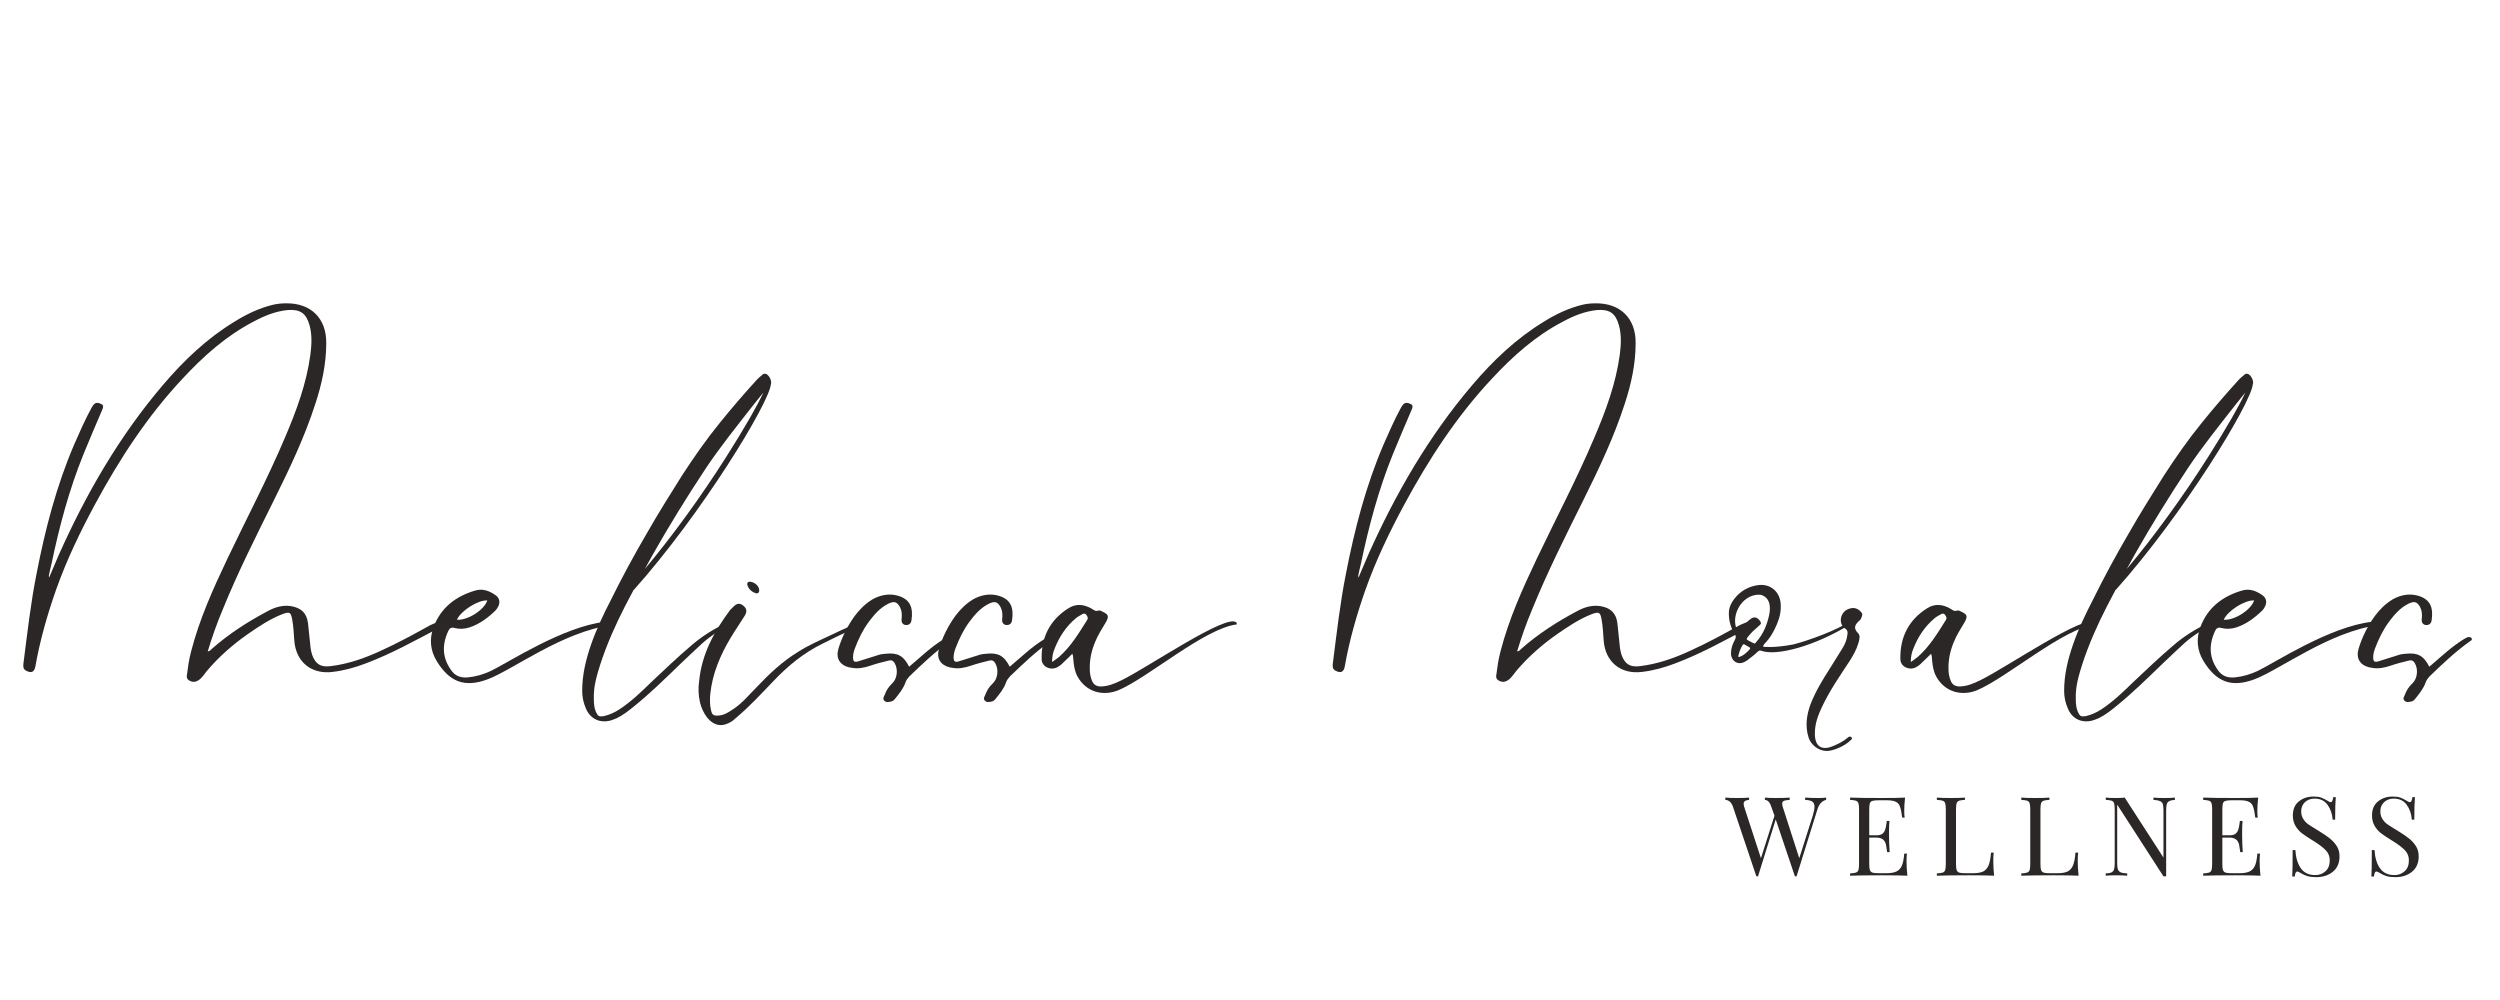 <svg xmlns="http://www.w3.org/2000/svg" xmlns:xlink="http://www.w3.org/1999/xlink" width="250" zoomAndPan="magnify" viewBox="0 0 187.5 75" height="100" preserveAspectRatio="xMidYMid meet" version="1.0"><defs><g/></defs><g fill="#2b2727" fill-opacity="1"><g transform="translate(1.891, 50.141)"><g><path d="M 1.969 -7.836 C 2.555 -10.645 3.293 -13.414 4.367 -16.066 C 4.836 -17.195 5.305 -18.324 5.789 -19.438 C 5.906 -19.711 5.828 -19.809 5.594 -19.887 C 5.246 -20.023 5.109 -19.789 4.973 -19.555 C 4.484 -18.656 4.074 -17.723 3.664 -16.785 C 2.34 -13.688 1.5 -10.449 0.859 -7.156 C 0.41 -4.914 0.156 -2.633 -0.137 -0.352 C -0.156 -0.137 -0.156 0.039 0.059 0.156 C 0.449 0.371 0.684 0.273 0.762 -0.156 C 1.109 -2.125 1.656 -4.035 2.32 -5.926 C 3.102 -8.129 4.113 -10.234 5.227 -12.301 C 7.059 -15.695 9.164 -18.93 11.816 -21.758 C 13.375 -23.434 15.07 -24.953 17.137 -26.027 C 17.938 -26.457 18.754 -26.789 19.672 -26.887 C 20.625 -26.961 21.074 -26.652 21.328 -25.734 C 21.523 -25.012 21.484 -24.273 21.387 -23.531 C 21.094 -21.367 20.336 -19.32 19.477 -17.312 C 18.172 -14.23 16.609 -11.27 15.168 -8.246 C 14.094 -5.984 13.062 -3.703 12.438 -1.266 C 12.281 -0.684 12.203 -0.098 12.125 0.508 C 12.086 0.703 12.184 0.859 12.379 0.938 C 12.574 1.016 12.73 1.035 12.965 0.898 C 13.258 0.723 13.414 0.43 13.629 0.176 C 14.523 -0.879 15.559 -1.793 16.707 -2.594 C 17.527 -3.16 18.363 -3.723 19.32 -4.094 C 19.828 -4.27 19.926 -4.23 20.023 -3.684 C 20.121 -3.16 20.141 -2.633 20.18 -2.105 C 20.297 -0.508 21.445 0.449 23.043 0.254 C 23.902 0.156 24.742 -0.078 25.559 -0.391 C 27.469 -1.109 29.242 -2.105 31.039 -3.043 C 31.215 -3.141 31.367 -3.254 31.543 -3.352 C 31.699 -3.449 31.641 -3.527 31.504 -3.566 C 31.387 -3.625 31.254 -3.605 31.137 -3.566 C 30.863 -3.449 30.57 -3.352 30.316 -3.219 C 29.125 -2.555 27.938 -1.91 26.691 -1.344 C 25.48 -0.781 24.215 -0.332 22.867 -0.176 C 22.148 -0.098 21.777 -0.332 21.523 -1.016 C 21.484 -1.168 21.426 -1.344 21.406 -1.52 C 21.328 -2.145 21.289 -2.77 21.211 -3.391 C 21.113 -4.172 20.703 -4.543 19.945 -4.68 C 19.301 -4.777 18.734 -4.602 18.191 -4.309 C 16.688 -3.508 15.285 -2.613 14 -1.48 C 13.922 -1.402 13.863 -1.305 13.688 -1.285 C 14.016 -2.359 14.367 -3.371 14.797 -4.387 C 15.949 -7.234 17.332 -9.961 18.695 -12.711 C 19.848 -15.031 20.957 -17.371 21.758 -19.848 C 22.246 -21.328 22.578 -22.848 22.578 -24.41 C 22.598 -26.281 21.406 -27.43 19.535 -27.391 C 19.203 -27.391 18.852 -27.352 18.539 -27.273 C 17.527 -27.02 16.59 -26.574 15.715 -26.027 C 13.629 -24.762 11.891 -23.102 10.332 -21.27 C 7.059 -17.43 4.562 -13.102 2.516 -8.52 C 2.281 -7.973 2.047 -7.43 1.793 -6.824 C 1.773 -6.902 1.773 -6.941 1.773 -6.961 C 1.832 -7.254 1.891 -7.543 1.969 -7.836 Z M 1.969 -7.836 "/></g></g></g><g fill="#2b2727" fill-opacity="1"><g transform="translate(32.846, 50.141)"><g><path d="M 3.742 0.801 C 5.574 0.117 9.359 -2.77 13.004 -3.254 C 12.887 -3.508 12.711 -3.508 12.555 -3.508 C 9.379 -3.16 5.207 -0.41 3.977 0.176 C 3.43 0.43 2.867 0.605 2.242 0.664 C 1.793 0.703 1.383 0.605 1.074 0.234 C 0.332 -0.723 0.273 -1.715 0.762 -2.789 C 0.859 -3.004 0.977 -3.121 1.246 -3.043 C 1.617 -2.945 1.988 -2.965 2.359 -3.082 C 3.121 -3.332 3.742 -3.801 4.309 -4.348 C 4.406 -4.445 4.465 -4.543 4.523 -4.66 C 4.68 -4.973 4.621 -5.285 4.328 -5.496 C 3.859 -5.828 3.352 -6.023 2.789 -5.848 C 1.324 -5.418 0.215 -4.562 -0.332 -3.102 C -0.664 -2.203 -0.566 -1.344 -0.098 -0.566 C 0.859 0.996 1.988 1.461 3.742 0.801 Z M 3.703 -5.109 C 3.469 -4.387 2.203 -3.586 1.422 -3.664 C 1.734 -4.348 3.004 -5.148 3.703 -5.109 Z M 3.703 -5.109 "/></g></g></g><g fill="#2b2727" fill-opacity="1"><g transform="translate(45.555, 50.141)"><g><path d="M 8.773 -3.352 C 7.875 -2.906 7.039 -2.379 6.277 -1.715 C 5.266 -0.859 4.289 0.078 3.312 0.996 C 2.555 1.734 1.793 2.477 0.898 3.062 C 0.547 3.293 0.156 3.469 -0.254 3.566 C -0.625 3.625 -0.703 3.586 -0.859 3.254 C -0.996 2.945 -1.016 2.613 -1.016 2.281 C -1.055 1.344 -0.781 0.469 -0.508 -0.391 C -0.02 -1.871 0.605 -3.273 1.305 -4.641 C 1.52 -5.07 1.754 -5.477 1.969 -5.906 L 1.988 -5.906 C 7.078 -11.602 12.145 -19.926 12.262 -21.328 C 12.379 -21.641 11.969 -22.324 11.641 -22.051 C 11.484 -21.914 11.309 -21.777 11.172 -21.621 C 10.234 -20.586 9.32 -19.535 8.441 -18.441 C 7.41 -17.176 6.473 -15.832 5.574 -14.445 C 4.68 -13.023 3.801 -11.621 2.965 -10.156 C 2.008 -8.52 1.109 -6.863 0.273 -5.168 C -0.293 -4.074 -0.82 -2.965 -1.227 -1.793 C -1.617 -0.664 -1.891 0.469 -1.891 1.676 C -1.891 2.145 -1.793 2.574 -1.617 2.984 C -1.305 3.762 -0.586 4.113 0.234 3.898 C 0.391 3.859 0.547 3.781 0.703 3.723 C 1.188 3.488 1.598 3.16 2.008 2.828 C 3.234 1.832 4.348 0.742 5.477 -0.352 C 6.023 -0.859 6.57 -1.402 7.137 -1.91 C 7.797 -2.496 8.539 -2.965 9.418 -3.352 C 9.145 -3.527 8.949 -3.449 8.773 -3.352 Z M 3.41 -8.559 C 4.66 -10.762 5.984 -12.906 7.391 -15.031 C 8.5 -16.688 9.766 -18.25 10.996 -19.828 C 11.23 -20.121 11.465 -20.414 11.699 -20.703 C 11.25 -19.73 10.332 -18.113 8.91 -15.871 C 6.98 -12.828 4.816 -9.863 2.809 -7.469 C 3.004 -7.836 3.219 -8.207 3.41 -8.559 Z M 3.41 -8.559 "/></g></g></g><g fill="#2b2727" fill-opacity="1"><g transform="translate(54.209, 50.141)"><g><path d="M 1.559 -4.699 C 1.305 -4.914 1.09 -4.914 0.84 -4.68 C 0.742 -4.582 0.645 -4.484 0.547 -4.387 C -0.645 -2.789 -1.578 -1.09 -1.773 0.938 C -1.852 1.461 -1.832 1.988 -1.715 2.516 C -1.617 2.926 -1.441 3.332 -1.168 3.684 C -0.625 4.328 -0.02 4.406 0.684 3.957 C 0.801 3.879 0.918 3.762 1.035 3.664 C 2.027 2.828 2.906 1.871 3.801 0.938 C 4.895 -0.215 6.082 -1.188 7.527 -1.891 C 8.344 -2.281 9.125 -2.711 9.98 -3.023 C 10.059 -3.043 10.137 -3.062 10.117 -3.16 C 10.117 -3.234 10.039 -3.273 9.961 -3.273 C 9.805 -3.293 9.691 -3.234 9.574 -3.18 C 9.125 -2.984 8.676 -2.789 8.246 -2.574 C 7.391 -2.164 6.492 -1.793 5.672 -1.266 C 4.484 -0.547 3.469 0.41 2.516 1.422 C 1.969 1.969 1.48 2.574 0.84 3.004 C 0.469 3.254 0.117 3.508 -0.352 3.527 C -0.703 3.547 -0.801 3.469 -0.879 3.141 C -0.977 2.73 -0.977 2.32 -0.938 1.91 C -0.781 0.391 -0.195 -0.996 0.586 -2.301 C 0.938 -2.887 1.305 -3.41 1.656 -3.977 C 1.832 -4.27 1.793 -4.504 1.559 -4.699 Z M 2.457 -5.652 C 2.633 -5.594 2.75 -5.711 2.73 -5.887 C 2.73 -6.18 2.398 -6.473 2.066 -6.512 C 1.891 -6.531 1.793 -6.414 1.852 -6.238 C 1.949 -5.945 2.184 -5.75 2.457 -5.652 Z M 2.457 -5.652 "/></g></g></g><g fill="#2b2727" fill-opacity="1"><g transform="translate(64.053, 50.141)"><g><path d="M 2.301 1.969 C 2.242 2.105 2.125 2.262 2.262 2.398 C 2.398 2.555 2.574 2.516 2.77 2.477 C 2.906 2.457 3.004 2.359 3.082 2.262 C 3.391 1.871 3.703 1.5 3.859 1.035 C 3.918 0.859 4.035 0.723 4.152 0.586 C 5.109 -0.332 6.062 -1.246 7.156 -2.027 C 7.234 -2.086 7.371 -2.125 7.312 -2.262 C 7.254 -2.379 7.098 -2.379 6.98 -2.34 C 6.863 -2.281 6.746 -2.223 6.629 -2.145 C 6.199 -1.871 5.789 -1.559 5.398 -1.227 C 4.992 -0.879 4.582 -0.527 4.133 -0.137 C 3.703 -0.977 3.254 -1.207 2.359 -1.109 C 2.223 -1.109 2.086 -1.074 1.949 -1.055 C 1.715 -0.977 1.5 -0.918 1.266 -0.84 C 0.938 -0.742 0.605 -0.625 0.273 -0.527 C 0 -0.469 -0.059 -0.547 -0.078 -0.801 C -0.078 -1.055 -0.02 -1.285 0.059 -1.5 C 0.332 -2.223 0.664 -2.906 1.109 -3.508 C 1.52 -4.055 1.949 -4.562 2.594 -4.875 C 3.023 -5.07 3.219 -5.012 3.449 -4.602 C 3.586 -4.328 3.605 -4.035 3.566 -3.723 C 3.527 -3.391 3.723 -3.219 4.016 -3.273 C 4.211 -3.312 4.289 -3.469 4.309 -3.625 C 4.445 -4.562 4.23 -5.246 3.16 -5.496 C 2.535 -5.633 1.93 -5.496 1.383 -5.188 C 0.859 -4.875 0.43 -4.445 0.059 -3.957 C -0.488 -3.199 -0.898 -2.379 -1.168 -1.5 C -1.383 -0.762 -1.074 -0.254 -0.332 -0.078 C -0.293 -0.078 -0.234 -0.078 -0.195 -0.059 C 0.293 0.039 0.762 -0.059 1.227 -0.215 C 1.676 -0.371 2.145 -0.488 2.633 -0.605 C 2.809 -0.645 2.945 -0.586 3.043 -0.41 C 3.312 0.039 3.254 0.742 2.867 1.109 C 2.594 1.363 2.418 1.637 2.301 1.969 Z M 2.301 1.969 "/></g></g></g><g fill="#2b2727" fill-opacity="1"><g transform="translate(71.597, 50.141)"><g><path d="M 2.301 1.969 C 2.242 2.105 2.125 2.262 2.262 2.398 C 2.398 2.555 2.574 2.516 2.77 2.477 C 2.906 2.457 3.004 2.359 3.082 2.262 C 3.391 1.871 3.703 1.5 3.859 1.035 C 3.918 0.859 4.035 0.723 4.152 0.586 C 5.109 -0.332 6.062 -1.246 7.156 -2.027 C 7.234 -2.086 7.371 -2.125 7.312 -2.262 C 7.254 -2.379 7.098 -2.379 6.98 -2.34 C 6.863 -2.281 6.746 -2.223 6.629 -2.145 C 6.199 -1.871 5.789 -1.559 5.398 -1.227 C 4.992 -0.879 4.582 -0.527 4.133 -0.137 C 3.703 -0.977 3.254 -1.207 2.359 -1.109 C 2.223 -1.109 2.086 -1.074 1.949 -1.055 C 1.715 -0.977 1.5 -0.918 1.266 -0.84 C 0.938 -0.742 0.605 -0.625 0.273 -0.527 C 0 -0.469 -0.059 -0.547 -0.078 -0.801 C -0.078 -1.055 -0.02 -1.285 0.059 -1.5 C 0.332 -2.223 0.664 -2.906 1.109 -3.508 C 1.52 -4.055 1.949 -4.562 2.594 -4.875 C 3.023 -5.07 3.219 -5.012 3.449 -4.602 C 3.586 -4.328 3.605 -4.035 3.566 -3.723 C 3.527 -3.391 3.723 -3.219 4.016 -3.273 C 4.211 -3.312 4.289 -3.469 4.309 -3.625 C 4.445 -4.562 4.23 -5.246 3.16 -5.496 C 2.535 -5.633 1.93 -5.496 1.383 -5.188 C 0.859 -4.875 0.43 -4.445 0.059 -3.957 C -0.488 -3.199 -0.898 -2.379 -1.168 -1.5 C -1.383 -0.762 -1.074 -0.254 -0.332 -0.078 C -0.293 -0.078 -0.234 -0.078 -0.195 -0.059 C 0.293 0.039 0.762 -0.059 1.227 -0.215 C 1.676 -0.371 2.145 -0.488 2.633 -0.605 C 2.809 -0.645 2.945 -0.586 3.043 -0.41 C 3.312 0.039 3.254 0.742 2.867 1.109 C 2.594 1.363 2.418 1.637 2.301 1.969 Z M 2.301 1.969 "/></g></g></g><g fill="#2b2727" fill-opacity="1"><g transform="translate(79.14, 50.141)"><g><path d="M 1.363 -0.625 C 1.402 -0.215 1.461 0.195 1.656 0.566 C 2.32 1.812 3.645 2.086 4.758 1.617 C 7 0.664 11.211 -3.023 13.629 -3.312 C 13.609 -3.391 13.609 -3.43 13.59 -3.449 C 12.926 -4.191 6.941 -0.078 4.973 0.879 C 4.465 1.129 3.957 1.344 3.371 1.344 C 3.082 1.324 2.887 1.207 2.77 0.938 C 2.652 0.664 2.594 0.371 2.594 0.059 C 2.574 -0.645 2.711 -1.305 2.984 -1.969 C 3.199 -2.516 3.527 -3.004 3.82 -3.508 C 4.035 -3.918 3.996 -4.055 3.586 -4.25 C 3.469 -4.309 3.352 -4.387 3.234 -4.348 C 3.023 -4.27 2.906 -4.387 2.75 -4.484 C 2.164 -4.816 1.578 -4.895 0.996 -4.523 C -0.41 -3.645 -1.055 -2.32 -1.016 -0.703 C -1.016 -0.156 -0.391 0.156 0.117 -0.078 C 0.312 -0.176 0.488 -0.312 0.625 -0.469 C 0.84 -0.664 1.055 -0.879 1.285 -1.109 C 1.363 -0.918 1.344 -0.762 1.363 -0.625 Z M 0.273 -0.859 C 0.137 -0.742 -0.02 -0.645 -0.234 -0.488 C -0.234 -0.918 -0.156 -1.227 -0.039 -1.5 C 0.312 -2.398 0.82 -3.16 1.559 -3.781 C 1.695 -3.898 1.871 -3.977 2.027 -4.074 C 2.125 -4.133 2.262 -4.152 2.34 -4.016 C 2.418 -3.898 2.496 -3.801 2.398 -3.645 C 1.773 -2.652 1.168 -1.637 0.273 -0.859 Z M 0.273 -0.859 "/></g></g></g><g fill="#2b2727" fill-opacity="1"><g transform="translate(92.298, 50.141)"><g/></g></g><g fill="#2b2727" fill-opacity="1"><g transform="translate(100.095, 50.141)"><g><path d="M 1.969 -7.836 C 2.555 -10.645 3.293 -13.414 4.367 -16.066 C 4.836 -17.195 5.305 -18.324 5.789 -19.438 C 5.906 -19.711 5.828 -19.809 5.594 -19.887 C 5.246 -20.023 5.109 -19.789 4.973 -19.555 C 4.484 -18.656 4.074 -17.723 3.664 -16.785 C 2.34 -13.688 1.5 -10.449 0.859 -7.156 C 0.41 -4.914 0.156 -2.633 -0.137 -0.352 C -0.156 -0.137 -0.156 0.039 0.059 0.156 C 0.449 0.371 0.684 0.273 0.762 -0.156 C 1.109 -2.125 1.656 -4.035 2.32 -5.926 C 3.102 -8.129 4.113 -10.234 5.227 -12.301 C 7.059 -15.695 9.164 -18.93 11.816 -21.758 C 13.375 -23.434 15.07 -24.953 17.137 -26.027 C 17.938 -26.457 18.754 -26.789 19.672 -26.887 C 20.625 -26.961 21.074 -26.652 21.328 -25.734 C 21.523 -25.012 21.484 -24.273 21.387 -23.531 C 21.094 -21.367 20.336 -19.32 19.477 -17.312 C 18.172 -14.23 16.609 -11.27 15.168 -8.246 C 14.094 -5.984 13.062 -3.703 12.438 -1.266 C 12.281 -0.684 12.203 -0.098 12.125 0.508 C 12.086 0.703 12.184 0.859 12.379 0.938 C 12.574 1.016 12.73 1.035 12.965 0.898 C 13.258 0.723 13.414 0.43 13.629 0.176 C 14.523 -0.879 15.559 -1.793 16.707 -2.594 C 17.527 -3.16 18.363 -3.723 19.32 -4.094 C 19.828 -4.27 19.926 -4.23 20.023 -3.684 C 20.121 -3.16 20.141 -2.633 20.18 -2.105 C 20.297 -0.508 21.445 0.449 23.043 0.254 C 23.902 0.156 24.742 -0.078 25.559 -0.391 C 27.469 -1.109 29.242 -2.105 31.039 -3.043 C 31.215 -3.141 31.367 -3.254 31.543 -3.352 C 31.699 -3.449 31.641 -3.527 31.504 -3.566 C 31.387 -3.625 31.254 -3.605 31.137 -3.566 C 30.863 -3.449 30.57 -3.352 30.316 -3.219 C 29.125 -2.555 27.938 -1.91 26.691 -1.344 C 25.48 -0.781 24.215 -0.332 22.867 -0.176 C 22.148 -0.098 21.777 -0.332 21.523 -1.016 C 21.484 -1.168 21.426 -1.344 21.406 -1.52 C 21.328 -2.145 21.289 -2.77 21.211 -3.391 C 21.113 -4.172 20.703 -4.543 19.945 -4.68 C 19.301 -4.777 18.734 -4.602 18.191 -4.309 C 16.688 -3.508 15.285 -2.613 14 -1.48 C 13.922 -1.402 13.863 -1.305 13.688 -1.285 C 14.016 -2.359 14.367 -3.371 14.797 -4.387 C 15.949 -7.234 17.332 -9.961 18.695 -12.711 C 19.848 -15.031 20.957 -17.371 21.758 -19.848 C 22.246 -21.328 22.578 -22.848 22.578 -24.41 C 22.598 -26.281 21.406 -27.43 19.535 -27.391 C 19.203 -27.391 18.852 -27.352 18.539 -27.273 C 17.527 -27.02 16.59 -26.574 15.715 -26.027 C 13.629 -24.762 11.891 -23.102 10.332 -21.27 C 7.059 -17.43 4.562 -13.102 2.516 -8.52 C 2.281 -7.973 2.047 -7.43 1.793 -6.824 C 1.773 -6.902 1.773 -6.941 1.773 -6.961 C 1.832 -7.254 1.891 -7.543 1.969 -7.836 Z M 1.969 -7.836 "/></g></g></g><g fill="#2b2727" fill-opacity="1"><g transform="translate(131.049, 50.141)"><g><path d="M 1.207 -1.734 C 1.227 -1.773 1.246 -1.793 1.266 -1.832 C 1.695 -2.262 1.988 -2.77 2.223 -3.332 C 2.438 -3.84 2.555 -4.367 2.496 -4.934 C 2.398 -5.809 1.695 -6.375 0.82 -6.258 C 0.078 -6.16 -0.527 -5.809 -0.977 -5.227 C -1.207 -4.934 -1.363 -4.602 -1.383 -4.23 C -1.402 -3.645 -1.266 -3.102 -0.957 -2.613 C -0.84 -2.438 -0.84 -2.32 -0.938 -2.145 C -1.109 -1.832 -1.227 -1.5 -1.227 -1.129 C -1.207 -0.527 -0.664 -0.215 -0.156 -0.527 C -0.098 -0.547 -0.059 -0.586 0 -0.625 C 0.254 -0.82 0.527 -1.016 0.762 -1.246 C 0.84 -1.324 0.898 -1.363 1.016 -1.344 C 2.145 -0.898 5.07 -1.676 7.738 -3.332 C 7.68 -3.352 7.543 -3.449 7.391 -3.352 C 6.062 -2.574 3.84 -1.891 3.469 -1.812 C 1.949 -1.52 1.188 -1.637 1.188 -1.637 C 1.207 -1.715 1.207 -1.734 1.207 -1.734 Z M 0.176 -1.441 C -0.059 -1.188 -0.293 -0.957 -0.645 -0.859 C -0.684 -0.898 -0.684 -0.938 -0.664 -0.996 C -0.605 -1.246 -0.508 -1.5 -0.371 -1.734 C -0.312 -1.832 -0.254 -1.852 -0.156 -1.773 C -0.059 -1.715 0.039 -1.656 0.156 -1.598 C 0.215 -1.559 0.234 -1.5 0.176 -1.441 Z M 0.684 -2.008 C 0.645 -1.969 0.625 -1.91 0.586 -1.891 C 0.527 -1.871 0.527 -1.871 0.332 -1.969 C -0.176 -2.223 -0.078 -2.184 0.078 -2.418 C 0.293 -2.691 0.547 -2.926 0.801 -3.141 C 1.055 -3.352 1.074 -3.391 0.938 -3.586 C 0.762 -3.84 0.527 -3.898 0.312 -3.762 C 0.078 -3.605 -0.098 -3.43 -0.254 -3.219 C -0.371 -3.062 -0.508 -2.887 -0.645 -2.691 C -1.402 -3.703 -0.508 -5.633 0.977 -5.535 C 0.977 -5.535 1.93 -5.418 1.637 -4.016 C 1.48 -3.273 1.188 -2.574 0.684 -2.008 Z M 0.684 -2.008 "/></g></g></g><g fill="#2b2727" fill-opacity="1"><g transform="translate(138.378, 50.141)"><g><path d="M -1.422 6.18 C -0.957 6.219 0 5.809 0.391 5.398 C 0.449 5.344 0.586 5.266 0.488 5.168 C 0.391 5.051 0.273 5.109 0.195 5.188 C -0.117 5.457 -0.469 5.633 -0.84 5.789 C -1.754 6.199 -2.281 5.848 -2.262 4.836 C -2.262 4.152 -2.027 3.508 -1.734 2.887 C -1.148 1.637 -0.371 0.527 0.371 -0.605 C 0.625 -1.016 0.859 -1.422 0.996 -1.891 C 1.074 -2.145 1.168 -2.477 0.977 -2.652 C 0.566 -3.062 0.781 -3.332 1.109 -3.625 C 1.188 -3.684 1.227 -3.801 1.266 -3.918 C 1.305 -4.035 1.305 -4.152 1.207 -4.23 C 1.016 -4.465 0.762 -4.582 0.449 -4.523 C 0.078 -4.445 -0.195 -4.23 -0.293 -3.84 C -0.371 -3.527 -0.273 -3.199 -0.02 -3.023 C 0.195 -2.887 0.215 -2.73 0.176 -2.535 C 0.137 -2.164 0 -1.832 -0.195 -1.52 C -0.508 -1.016 -0.82 -0.508 -1.129 -0.02 C -1.695 0.859 -2.223 1.734 -2.594 2.691 C -2.887 3.508 -3.004 4.328 -2.73 5.188 C -2.555 5.73 -1.988 6.16 -1.422 6.18 Z M -1.422 6.18 "/></g></g></g><g fill="#2b2727" fill-opacity="1"><g transform="translate(143.544, 50.141)"><g><path d="M 1.363 -0.625 C 1.402 -0.215 1.461 0.195 1.656 0.566 C 2.32 1.812 3.645 2.086 4.758 1.617 C 7 0.664 11.211 -3.023 13.629 -3.312 C 13.609 -3.391 13.609 -3.43 13.59 -3.449 C 12.926 -4.191 6.941 -0.078 4.973 0.879 C 4.465 1.129 3.957 1.344 3.371 1.344 C 3.082 1.324 2.887 1.207 2.77 0.938 C 2.652 0.664 2.594 0.371 2.594 0.059 C 2.574 -0.645 2.711 -1.305 2.984 -1.969 C 3.199 -2.516 3.527 -3.004 3.82 -3.508 C 4.035 -3.918 3.996 -4.055 3.586 -4.25 C 3.469 -4.309 3.352 -4.387 3.234 -4.348 C 3.023 -4.27 2.906 -4.387 2.75 -4.484 C 2.164 -4.816 1.578 -4.895 0.996 -4.523 C -0.41 -3.645 -1.055 -2.32 -1.016 -0.703 C -1.016 -0.156 -0.391 0.156 0.117 -0.078 C 0.312 -0.176 0.488 -0.312 0.625 -0.469 C 0.84 -0.664 1.055 -0.879 1.285 -1.109 C 1.363 -0.918 1.344 -0.762 1.363 -0.625 Z M 0.273 -0.859 C 0.137 -0.742 -0.02 -0.645 -0.234 -0.488 C -0.234 -0.918 -0.156 -1.227 -0.039 -1.5 C 0.312 -2.398 0.82 -3.16 1.559 -3.781 C 1.695 -3.898 1.871 -3.977 2.027 -4.074 C 2.125 -4.133 2.262 -4.152 2.34 -4.016 C 2.418 -3.898 2.496 -3.801 2.398 -3.645 C 1.773 -2.652 1.168 -1.637 0.273 -0.859 Z M 0.273 -0.859 "/></g></g></g><g fill="#2b2727" fill-opacity="1"><g transform="translate(156.701, 50.141)"><g><path d="M 8.773 -3.352 C 7.875 -2.906 7.039 -2.379 6.277 -1.715 C 5.266 -0.859 4.289 0.078 3.312 0.996 C 2.555 1.734 1.793 2.477 0.898 3.062 C 0.547 3.293 0.156 3.469 -0.254 3.566 C -0.625 3.625 -0.703 3.586 -0.859 3.254 C -0.996 2.945 -1.016 2.613 -1.016 2.281 C -1.055 1.344 -0.781 0.469 -0.508 -0.391 C -0.02 -1.871 0.605 -3.273 1.305 -4.641 C 1.52 -5.07 1.754 -5.477 1.969 -5.906 L 1.988 -5.906 C 7.078 -11.602 12.145 -19.926 12.262 -21.328 C 12.379 -21.641 11.969 -22.324 11.641 -22.051 C 11.484 -21.914 11.309 -21.777 11.172 -21.621 C 10.234 -20.586 9.32 -19.535 8.441 -18.441 C 7.41 -17.176 6.473 -15.832 5.574 -14.445 C 4.68 -13.023 3.801 -11.621 2.965 -10.156 C 2.008 -8.52 1.109 -6.863 0.273 -5.168 C -0.293 -4.074 -0.82 -2.965 -1.227 -1.793 C -1.617 -0.664 -1.891 0.469 -1.891 1.676 C -1.891 2.145 -1.793 2.574 -1.617 2.984 C -1.305 3.762 -0.586 4.113 0.234 3.898 C 0.391 3.859 0.547 3.781 0.703 3.723 C 1.188 3.488 1.598 3.16 2.008 2.828 C 3.234 1.832 4.348 0.742 5.477 -0.352 C 6.023 -0.859 6.57 -1.402 7.137 -1.91 C 7.797 -2.496 8.539 -2.965 9.418 -3.352 C 9.145 -3.527 8.949 -3.449 8.773 -3.352 Z M 3.41 -8.559 C 4.66 -10.762 5.984 -12.906 7.391 -15.031 C 8.5 -16.688 9.766 -18.25 10.996 -19.828 C 11.23 -20.121 11.465 -20.414 11.699 -20.703 C 11.25 -19.73 10.332 -18.113 8.91 -15.871 C 6.98 -12.828 4.816 -9.863 2.809 -7.469 C 3.004 -7.836 3.219 -8.207 3.41 -8.559 Z M 3.41 -8.559 "/></g></g></g><g fill="#2b2727" fill-opacity="1"><g transform="translate(165.356, 50.141)"><g><path d="M 3.742 0.801 C 5.574 0.117 9.359 -2.77 13.004 -3.254 C 12.887 -3.508 12.711 -3.508 12.555 -3.508 C 9.379 -3.16 5.207 -0.41 3.977 0.176 C 3.43 0.43 2.867 0.605 2.242 0.664 C 1.793 0.703 1.383 0.605 1.074 0.234 C 0.332 -0.723 0.273 -1.715 0.762 -2.789 C 0.859 -3.004 0.977 -3.121 1.246 -3.043 C 1.617 -2.945 1.988 -2.965 2.359 -3.082 C 3.121 -3.332 3.742 -3.801 4.309 -4.348 C 4.406 -4.445 4.465 -4.543 4.523 -4.66 C 4.68 -4.973 4.621 -5.285 4.328 -5.496 C 3.859 -5.828 3.352 -6.023 2.789 -5.848 C 1.324 -5.418 0.215 -4.562 -0.332 -3.102 C -0.664 -2.203 -0.566 -1.344 -0.098 -0.566 C 0.859 0.996 1.988 1.461 3.742 0.801 Z M 3.703 -5.109 C 3.469 -4.387 2.203 -3.586 1.422 -3.664 C 1.734 -4.348 3.004 -5.148 3.703 -5.109 Z M 3.703 -5.109 "/></g></g></g><g fill="#2b2727" fill-opacity="1"><g transform="translate(178.065, 50.141)"><g><path d="M 2.301 1.969 C 2.242 2.105 2.125 2.262 2.262 2.398 C 2.398 2.555 2.574 2.516 2.77 2.477 C 2.906 2.457 3.004 2.359 3.082 2.262 C 3.391 1.871 3.703 1.5 3.859 1.035 C 3.918 0.859 4.035 0.723 4.152 0.586 C 5.109 -0.332 6.062 -1.246 7.156 -2.027 C 7.234 -2.086 7.371 -2.125 7.312 -2.262 C 7.254 -2.379 7.098 -2.379 6.98 -2.34 C 6.863 -2.281 6.746 -2.223 6.629 -2.145 C 6.199 -1.871 5.789 -1.559 5.398 -1.227 C 4.992 -0.879 4.582 -0.527 4.133 -0.137 C 3.703 -0.977 3.254 -1.207 2.359 -1.109 C 2.223 -1.109 2.086 -1.074 1.949 -1.055 C 1.715 -0.977 1.5 -0.918 1.266 -0.84 C 0.938 -0.742 0.605 -0.625 0.273 -0.527 C 0 -0.469 -0.059 -0.547 -0.078 -0.801 C -0.078 -1.055 -0.02 -1.285 0.059 -1.5 C 0.332 -2.223 0.664 -2.906 1.109 -3.508 C 1.52 -4.055 1.949 -4.562 2.594 -4.875 C 3.023 -5.07 3.219 -5.012 3.449 -4.602 C 3.586 -4.328 3.605 -4.035 3.566 -3.723 C 3.527 -3.391 3.723 -3.219 4.016 -3.273 C 4.211 -3.312 4.289 -3.469 4.309 -3.625 C 4.445 -4.562 4.23 -5.246 3.16 -5.496 C 2.535 -5.633 1.93 -5.496 1.383 -5.188 C 0.859 -4.875 0.43 -4.445 0.059 -3.957 C -0.488 -3.199 -0.898 -2.379 -1.168 -1.5 C -1.383 -0.762 -1.074 -0.254 -0.332 -0.078 C -0.293 -0.078 -0.234 -0.078 -0.195 -0.059 C 0.293 0.039 0.762 -0.059 1.227 -0.215 C 1.676 -0.371 2.145 -0.488 2.633 -0.605 C 2.809 -0.645 2.945 -0.586 3.043 -0.41 C 3.312 0.039 3.254 0.742 2.867 1.109 C 2.594 1.363 2.418 1.637 2.301 1.969 Z M 2.301 1.969 "/></g></g></g><g fill="#2b2727" fill-opacity="1"><g transform="translate(129.461, 65.678)"><g><path d="M 6.875 -5.828 C 7.125 -5.828 7.332 -5.836 7.5 -5.859 L 7.5 -5.688 C 7.188 -5.613 6.969 -5.375 6.844 -4.969 L 5.281 0.047 L 5.156 0.047 L 3.719 -4.219 L 2.391 0.047 L 2.266 0.047 L 0.516 -5.156 C 0.398 -5.5 0.207 -5.676 -0.062 -5.688 L -0.062 -5.859 C 0.164 -5.836 0.461 -5.828 0.828 -5.828 C 1.223 -5.828 1.52 -5.836 1.719 -5.859 L 1.719 -5.688 C 1.57 -5.676 1.469 -5.645 1.406 -5.594 C 1.344 -5.551 1.312 -5.484 1.312 -5.391 C 1.312 -5.305 1.344 -5.176 1.406 -5 L 2.609 -1.312 L 3.625 -4.5 L 3.391 -5.156 C 3.285 -5.5 3.125 -5.676 2.906 -5.688 L 2.906 -5.859 C 3.102 -5.836 3.375 -5.828 3.719 -5.828 C 4.188 -5.828 4.535 -5.836 4.766 -5.859 L 4.766 -5.688 C 4.555 -5.676 4.41 -5.648 4.328 -5.609 C 4.242 -5.578 4.203 -5.504 4.203 -5.391 C 4.203 -5.285 4.234 -5.156 4.297 -5 L 5.484 -1.312 L 6.5 -4.516 C 6.582 -4.785 6.625 -5.008 6.625 -5.188 C 6.625 -5.363 6.566 -5.488 6.453 -5.562 C 6.348 -5.633 6.172 -5.676 5.922 -5.688 L 5.922 -5.859 C 6.234 -5.836 6.551 -5.828 6.875 -5.828 Z M 6.875 -5.828 "/></g></g></g><g fill="#2b2727" fill-opacity="1"><g transform="translate(138.412, 65.678)"><g><path d="M 4.578 -1.062 C 4.578 -0.75 4.598 -0.395 4.641 0 C 4.266 -0.02 3.633 -0.031 2.75 -0.031 C 1.688 -0.031 0.883 -0.02 0.344 0 L 0.344 -0.172 C 0.539 -0.18 0.688 -0.203 0.781 -0.234 C 0.875 -0.266 0.938 -0.328 0.969 -0.422 C 1 -0.516 1.016 -0.664 1.016 -0.875 L 1.016 -4.969 C 1.016 -5.188 1 -5.344 0.969 -5.438 C 0.938 -5.531 0.875 -5.594 0.781 -5.625 C 0.688 -5.656 0.539 -5.676 0.344 -5.688 L 0.344 -5.859 C 0.883 -5.836 1.688 -5.828 2.75 -5.828 C 3.551 -5.828 4.125 -5.836 4.469 -5.859 C 4.426 -5.492 4.406 -5.164 4.406 -4.875 C 4.406 -4.656 4.414 -4.484 4.438 -4.359 L 4.25 -4.359 C 4.207 -4.723 4.156 -4.988 4.094 -5.156 C 4.039 -5.332 3.941 -5.457 3.797 -5.531 C 3.648 -5.613 3.43 -5.656 3.141 -5.656 L 2.453 -5.656 C 2.254 -5.656 2.109 -5.641 2.016 -5.609 C 1.93 -5.586 1.867 -5.531 1.828 -5.438 C 1.797 -5.344 1.781 -5.188 1.781 -4.969 L 1.781 -3.031 L 2.328 -3.031 C 2.523 -3.031 2.676 -3.07 2.781 -3.156 C 2.883 -3.25 2.953 -3.359 2.984 -3.484 C 3.023 -3.609 3.055 -3.766 3.078 -3.953 L 3.094 -4.109 L 3.297 -4.109 C 3.273 -3.879 3.266 -3.625 3.266 -3.344 L 3.266 -2.938 C 3.266 -2.656 3.281 -2.266 3.312 -1.766 L 3.125 -1.766 C 3.113 -1.805 3.094 -1.941 3.062 -2.172 C 3.039 -2.398 2.969 -2.57 2.844 -2.688 C 2.719 -2.801 2.547 -2.859 2.328 -2.859 L 1.781 -2.859 L 1.781 -0.875 C 1.781 -0.664 1.797 -0.516 1.828 -0.422 C 1.867 -0.328 1.93 -0.266 2.016 -0.234 C 2.109 -0.203 2.254 -0.188 2.453 -0.188 L 3.062 -0.188 C 3.406 -0.188 3.664 -0.234 3.844 -0.328 C 4.02 -0.422 4.148 -0.566 4.234 -0.766 C 4.316 -0.961 4.375 -1.258 4.406 -1.656 L 4.609 -1.656 C 4.586 -1.508 4.578 -1.312 4.578 -1.062 Z M 4.578 -1.062 "/></g></g></g><g fill="#2b2727" fill-opacity="1"><g transform="translate(144.919, 65.678)"><g><path d="M 2.453 -5.688 C 2.254 -5.676 2.109 -5.656 2.016 -5.625 C 1.93 -5.594 1.867 -5.531 1.828 -5.438 C 1.797 -5.344 1.781 -5.188 1.781 -4.969 L 1.781 -0.875 C 1.781 -0.664 1.797 -0.516 1.828 -0.422 C 1.867 -0.328 1.93 -0.266 2.016 -0.234 C 2.109 -0.203 2.254 -0.188 2.453 -0.188 L 3.062 -0.188 C 3.406 -0.188 3.664 -0.234 3.844 -0.328 C 4.02 -0.43 4.148 -0.586 4.234 -0.797 C 4.316 -1.016 4.375 -1.328 4.406 -1.734 L 4.609 -1.734 C 4.586 -1.566 4.578 -1.344 4.578 -1.062 C 4.578 -0.75 4.598 -0.395 4.641 0 C 4.266 -0.02 3.633 -0.031 2.75 -0.031 C 1.688 -0.031 0.883 -0.02 0.344 0 L 0.344 -0.172 C 0.539 -0.18 0.688 -0.203 0.781 -0.234 C 0.875 -0.266 0.938 -0.328 0.969 -0.422 C 1 -0.516 1.016 -0.664 1.016 -0.875 L 1.016 -4.969 C 1.016 -5.188 1 -5.344 0.969 -5.438 C 0.938 -5.531 0.875 -5.594 0.781 -5.625 C 0.688 -5.656 0.539 -5.676 0.344 -5.688 L 0.344 -5.859 C 0.57 -5.836 0.926 -5.828 1.406 -5.828 C 1.844 -5.828 2.191 -5.836 2.453 -5.859 Z M 2.453 -5.688 "/></g></g></g><g fill="#2b2727" fill-opacity="1"><g transform="translate(151.253, 65.678)"><g><path d="M 2.453 -5.688 C 2.254 -5.676 2.109 -5.656 2.016 -5.625 C 1.93 -5.594 1.867 -5.531 1.828 -5.438 C 1.797 -5.344 1.781 -5.188 1.781 -4.969 L 1.781 -0.875 C 1.781 -0.664 1.797 -0.516 1.828 -0.422 C 1.867 -0.328 1.93 -0.266 2.016 -0.234 C 2.109 -0.203 2.254 -0.188 2.453 -0.188 L 3.062 -0.188 C 3.406 -0.188 3.664 -0.234 3.844 -0.328 C 4.02 -0.43 4.148 -0.586 4.234 -0.797 C 4.316 -1.016 4.375 -1.328 4.406 -1.734 L 4.609 -1.734 C 4.586 -1.566 4.578 -1.344 4.578 -1.062 C 4.578 -0.75 4.598 -0.395 4.641 0 C 4.266 -0.02 3.633 -0.031 2.75 -0.031 C 1.688 -0.031 0.883 -0.02 0.344 0 L 0.344 -0.172 C 0.539 -0.18 0.688 -0.203 0.781 -0.234 C 0.875 -0.266 0.938 -0.328 0.969 -0.422 C 1 -0.516 1.016 -0.664 1.016 -0.875 L 1.016 -4.969 C 1.016 -5.188 1 -5.344 0.969 -5.438 C 0.938 -5.531 0.875 -5.594 0.781 -5.625 C 0.688 -5.656 0.539 -5.676 0.344 -5.688 L 0.344 -5.859 C 0.57 -5.836 0.926 -5.828 1.406 -5.828 C 1.844 -5.828 2.191 -5.836 2.453 -5.859 Z M 2.453 -5.688 "/></g></g></g><g fill="#2b2727" fill-opacity="1"><g transform="translate(157.587, 65.678)"><g><path d="M 5.531 -5.688 C 5.344 -5.676 5.203 -5.645 5.109 -5.594 C 5.016 -5.551 4.953 -5.473 4.922 -5.359 C 4.891 -5.254 4.875 -5.098 4.875 -4.891 L 4.875 0.047 L 4.672 0.047 L 1.203 -5.328 L 1.203 -0.953 C 1.203 -0.742 1.219 -0.586 1.25 -0.484 C 1.289 -0.379 1.363 -0.301 1.469 -0.25 C 1.57 -0.207 1.734 -0.18 1.953 -0.172 L 1.953 0 C 1.754 -0.02 1.473 -0.031 1.109 -0.031 C 0.785 -0.031 0.531 -0.02 0.344 0 L 0.344 -0.172 C 0.539 -0.18 0.688 -0.207 0.781 -0.25 C 0.875 -0.301 0.938 -0.379 0.969 -0.484 C 1 -0.586 1.016 -0.742 1.016 -0.953 L 1.016 -4.969 C 1.016 -5.188 1 -5.344 0.969 -5.438 C 0.938 -5.531 0.875 -5.594 0.781 -5.625 C 0.688 -5.656 0.539 -5.676 0.344 -5.688 L 0.344 -5.859 C 0.531 -5.836 0.785 -5.828 1.109 -5.828 C 1.359 -5.828 1.578 -5.836 1.766 -5.859 L 4.672 -1.359 L 4.672 -4.891 C 4.672 -5.109 4.656 -5.27 4.625 -5.375 C 4.594 -5.477 4.52 -5.551 4.406 -5.594 C 4.301 -5.645 4.141 -5.676 3.922 -5.688 L 3.922 -5.859 C 4.117 -5.836 4.398 -5.828 4.766 -5.828 C 5.098 -5.828 5.352 -5.836 5.531 -5.859 Z M 5.531 -5.688 "/></g></g></g><g fill="#2b2727" fill-opacity="1"><g transform="translate(164.895, 65.678)"><g><path d="M 4.578 -1.062 C 4.578 -0.75 4.598 -0.395 4.641 0 C 4.266 -0.02 3.633 -0.031 2.75 -0.031 C 1.688 -0.031 0.883 -0.02 0.344 0 L 0.344 -0.172 C 0.539 -0.18 0.688 -0.203 0.781 -0.234 C 0.875 -0.266 0.938 -0.328 0.969 -0.422 C 1 -0.516 1.016 -0.664 1.016 -0.875 L 1.016 -4.969 C 1.016 -5.188 1 -5.344 0.969 -5.438 C 0.938 -5.531 0.875 -5.594 0.781 -5.625 C 0.688 -5.656 0.539 -5.676 0.344 -5.688 L 0.344 -5.859 C 0.883 -5.836 1.688 -5.828 2.75 -5.828 C 3.551 -5.828 4.125 -5.836 4.469 -5.859 C 4.426 -5.492 4.406 -5.164 4.406 -4.875 C 4.406 -4.656 4.414 -4.484 4.438 -4.359 L 4.25 -4.359 C 4.207 -4.723 4.156 -4.988 4.094 -5.156 C 4.039 -5.332 3.941 -5.457 3.797 -5.531 C 3.648 -5.613 3.43 -5.656 3.141 -5.656 L 2.453 -5.656 C 2.254 -5.656 2.109 -5.641 2.016 -5.609 C 1.93 -5.586 1.867 -5.531 1.828 -5.438 C 1.797 -5.344 1.781 -5.188 1.781 -4.969 L 1.781 -3.031 L 2.328 -3.031 C 2.523 -3.031 2.676 -3.07 2.781 -3.156 C 2.883 -3.25 2.953 -3.359 2.984 -3.484 C 3.023 -3.609 3.055 -3.766 3.078 -3.953 L 3.094 -4.109 L 3.297 -4.109 C 3.273 -3.879 3.266 -3.625 3.266 -3.344 L 3.266 -2.938 C 3.266 -2.656 3.281 -2.266 3.312 -1.766 L 3.125 -1.766 C 3.113 -1.805 3.094 -1.941 3.062 -2.172 C 3.039 -2.398 2.969 -2.57 2.844 -2.688 C 2.719 -2.801 2.547 -2.859 2.328 -2.859 L 1.781 -2.859 L 1.781 -0.875 C 1.781 -0.664 1.797 -0.516 1.828 -0.422 C 1.867 -0.328 1.93 -0.266 2.016 -0.234 C 2.109 -0.203 2.254 -0.188 2.453 -0.188 L 3.062 -0.188 C 3.406 -0.188 3.664 -0.234 3.844 -0.328 C 4.02 -0.422 4.148 -0.566 4.234 -0.766 C 4.316 -0.961 4.375 -1.258 4.406 -1.656 L 4.609 -1.656 C 4.586 -1.508 4.578 -1.312 4.578 -1.062 Z M 4.578 -1.062 "/></g></g></g><g fill="#2b2727" fill-opacity="1"><g transform="translate(171.402, 65.678)"><g><path d="M 2.109 -5.938 C 2.359 -5.938 2.551 -5.91 2.688 -5.859 C 2.832 -5.805 2.977 -5.734 3.125 -5.641 C 3.25 -5.555 3.344 -5.516 3.406 -5.516 C 3.457 -5.516 3.492 -5.539 3.516 -5.594 C 3.547 -5.656 3.57 -5.754 3.594 -5.891 L 3.781 -5.891 C 3.75 -5.566 3.734 -5.004 3.734 -4.203 L 3.547 -4.203 C 3.516 -4.648 3.383 -5.023 3.156 -5.328 C 2.938 -5.629 2.613 -5.781 2.188 -5.781 C 1.895 -5.781 1.656 -5.691 1.469 -5.516 C 1.281 -5.336 1.188 -5.109 1.188 -4.828 C 1.188 -4.617 1.234 -4.438 1.328 -4.281 C 1.422 -4.125 1.539 -3.988 1.688 -3.875 C 1.844 -3.77 2.055 -3.633 2.328 -3.469 L 2.578 -3.312 C 2.922 -3.102 3.191 -2.914 3.391 -2.75 C 3.586 -2.582 3.75 -2.395 3.875 -2.188 C 4 -1.977 4.062 -1.734 4.062 -1.453 C 4.062 -0.953 3.895 -0.566 3.562 -0.297 C 3.227 -0.023 2.812 0.109 2.312 0.109 C 2.039 0.109 1.82 0.082 1.656 0.031 C 1.488 -0.02 1.328 -0.094 1.172 -0.188 C 1.047 -0.27 0.953 -0.312 0.891 -0.312 C 0.836 -0.312 0.797 -0.281 0.766 -0.219 C 0.742 -0.156 0.723 -0.062 0.703 0.062 L 0.516 0.062 C 0.535 -0.238 0.547 -0.898 0.547 -1.922 L 0.75 -1.922 C 0.781 -1.367 0.914 -0.914 1.156 -0.562 C 1.395 -0.219 1.758 -0.047 2.25 -0.047 C 2.539 -0.047 2.789 -0.141 3 -0.328 C 3.219 -0.516 3.328 -0.789 3.328 -1.156 C 3.328 -1.457 3.223 -1.711 3.016 -1.922 C 2.805 -2.141 2.477 -2.383 2.031 -2.656 C 1.707 -2.852 1.441 -3.031 1.234 -3.188 C 1.035 -3.344 0.875 -3.531 0.75 -3.75 C 0.625 -3.969 0.562 -4.223 0.562 -4.516 C 0.562 -4.973 0.707 -5.32 1 -5.562 C 1.301 -5.812 1.672 -5.938 2.109 -5.938 Z M 2.109 -5.938 "/></g></g></g><g fill="#2b2727" fill-opacity="1"><g transform="translate(177.339, 65.678)"><g><path d="M 2.109 -5.938 C 2.359 -5.938 2.551 -5.91 2.688 -5.859 C 2.832 -5.805 2.977 -5.734 3.125 -5.641 C 3.25 -5.555 3.344 -5.516 3.406 -5.516 C 3.457 -5.516 3.492 -5.539 3.516 -5.594 C 3.547 -5.656 3.57 -5.754 3.594 -5.891 L 3.781 -5.891 C 3.75 -5.566 3.734 -5.004 3.734 -4.203 L 3.547 -4.203 C 3.516 -4.648 3.383 -5.023 3.156 -5.328 C 2.938 -5.629 2.613 -5.781 2.188 -5.781 C 1.895 -5.781 1.656 -5.691 1.469 -5.516 C 1.281 -5.336 1.188 -5.109 1.188 -4.828 C 1.188 -4.617 1.234 -4.438 1.328 -4.281 C 1.422 -4.125 1.539 -3.988 1.688 -3.875 C 1.844 -3.77 2.055 -3.633 2.328 -3.469 L 2.578 -3.312 C 2.922 -3.102 3.191 -2.914 3.391 -2.75 C 3.586 -2.582 3.75 -2.395 3.875 -2.188 C 4 -1.977 4.062 -1.734 4.062 -1.453 C 4.062 -0.953 3.895 -0.566 3.562 -0.297 C 3.227 -0.023 2.812 0.109 2.312 0.109 C 2.039 0.109 1.82 0.082 1.656 0.031 C 1.488 -0.02 1.328 -0.094 1.172 -0.188 C 1.047 -0.27 0.953 -0.312 0.891 -0.312 C 0.836 -0.312 0.797 -0.281 0.766 -0.219 C 0.742 -0.156 0.723 -0.062 0.703 0.062 L 0.516 0.062 C 0.535 -0.238 0.547 -0.898 0.547 -1.922 L 0.75 -1.922 C 0.781 -1.367 0.914 -0.914 1.156 -0.562 C 1.395 -0.219 1.758 -0.047 2.25 -0.047 C 2.539 -0.047 2.789 -0.141 3 -0.328 C 3.219 -0.516 3.328 -0.789 3.328 -1.156 C 3.328 -1.457 3.223 -1.711 3.016 -1.922 C 2.805 -2.141 2.477 -2.383 2.031 -2.656 C 1.707 -2.852 1.441 -3.031 1.234 -3.188 C 1.035 -3.344 0.875 -3.531 0.75 -3.75 C 0.625 -3.969 0.562 -4.223 0.562 -4.516 C 0.562 -4.973 0.707 -5.32 1 -5.562 C 1.301 -5.812 1.672 -5.938 2.109 -5.938 Z M 2.109 -5.938 "/></g></g></g></svg>